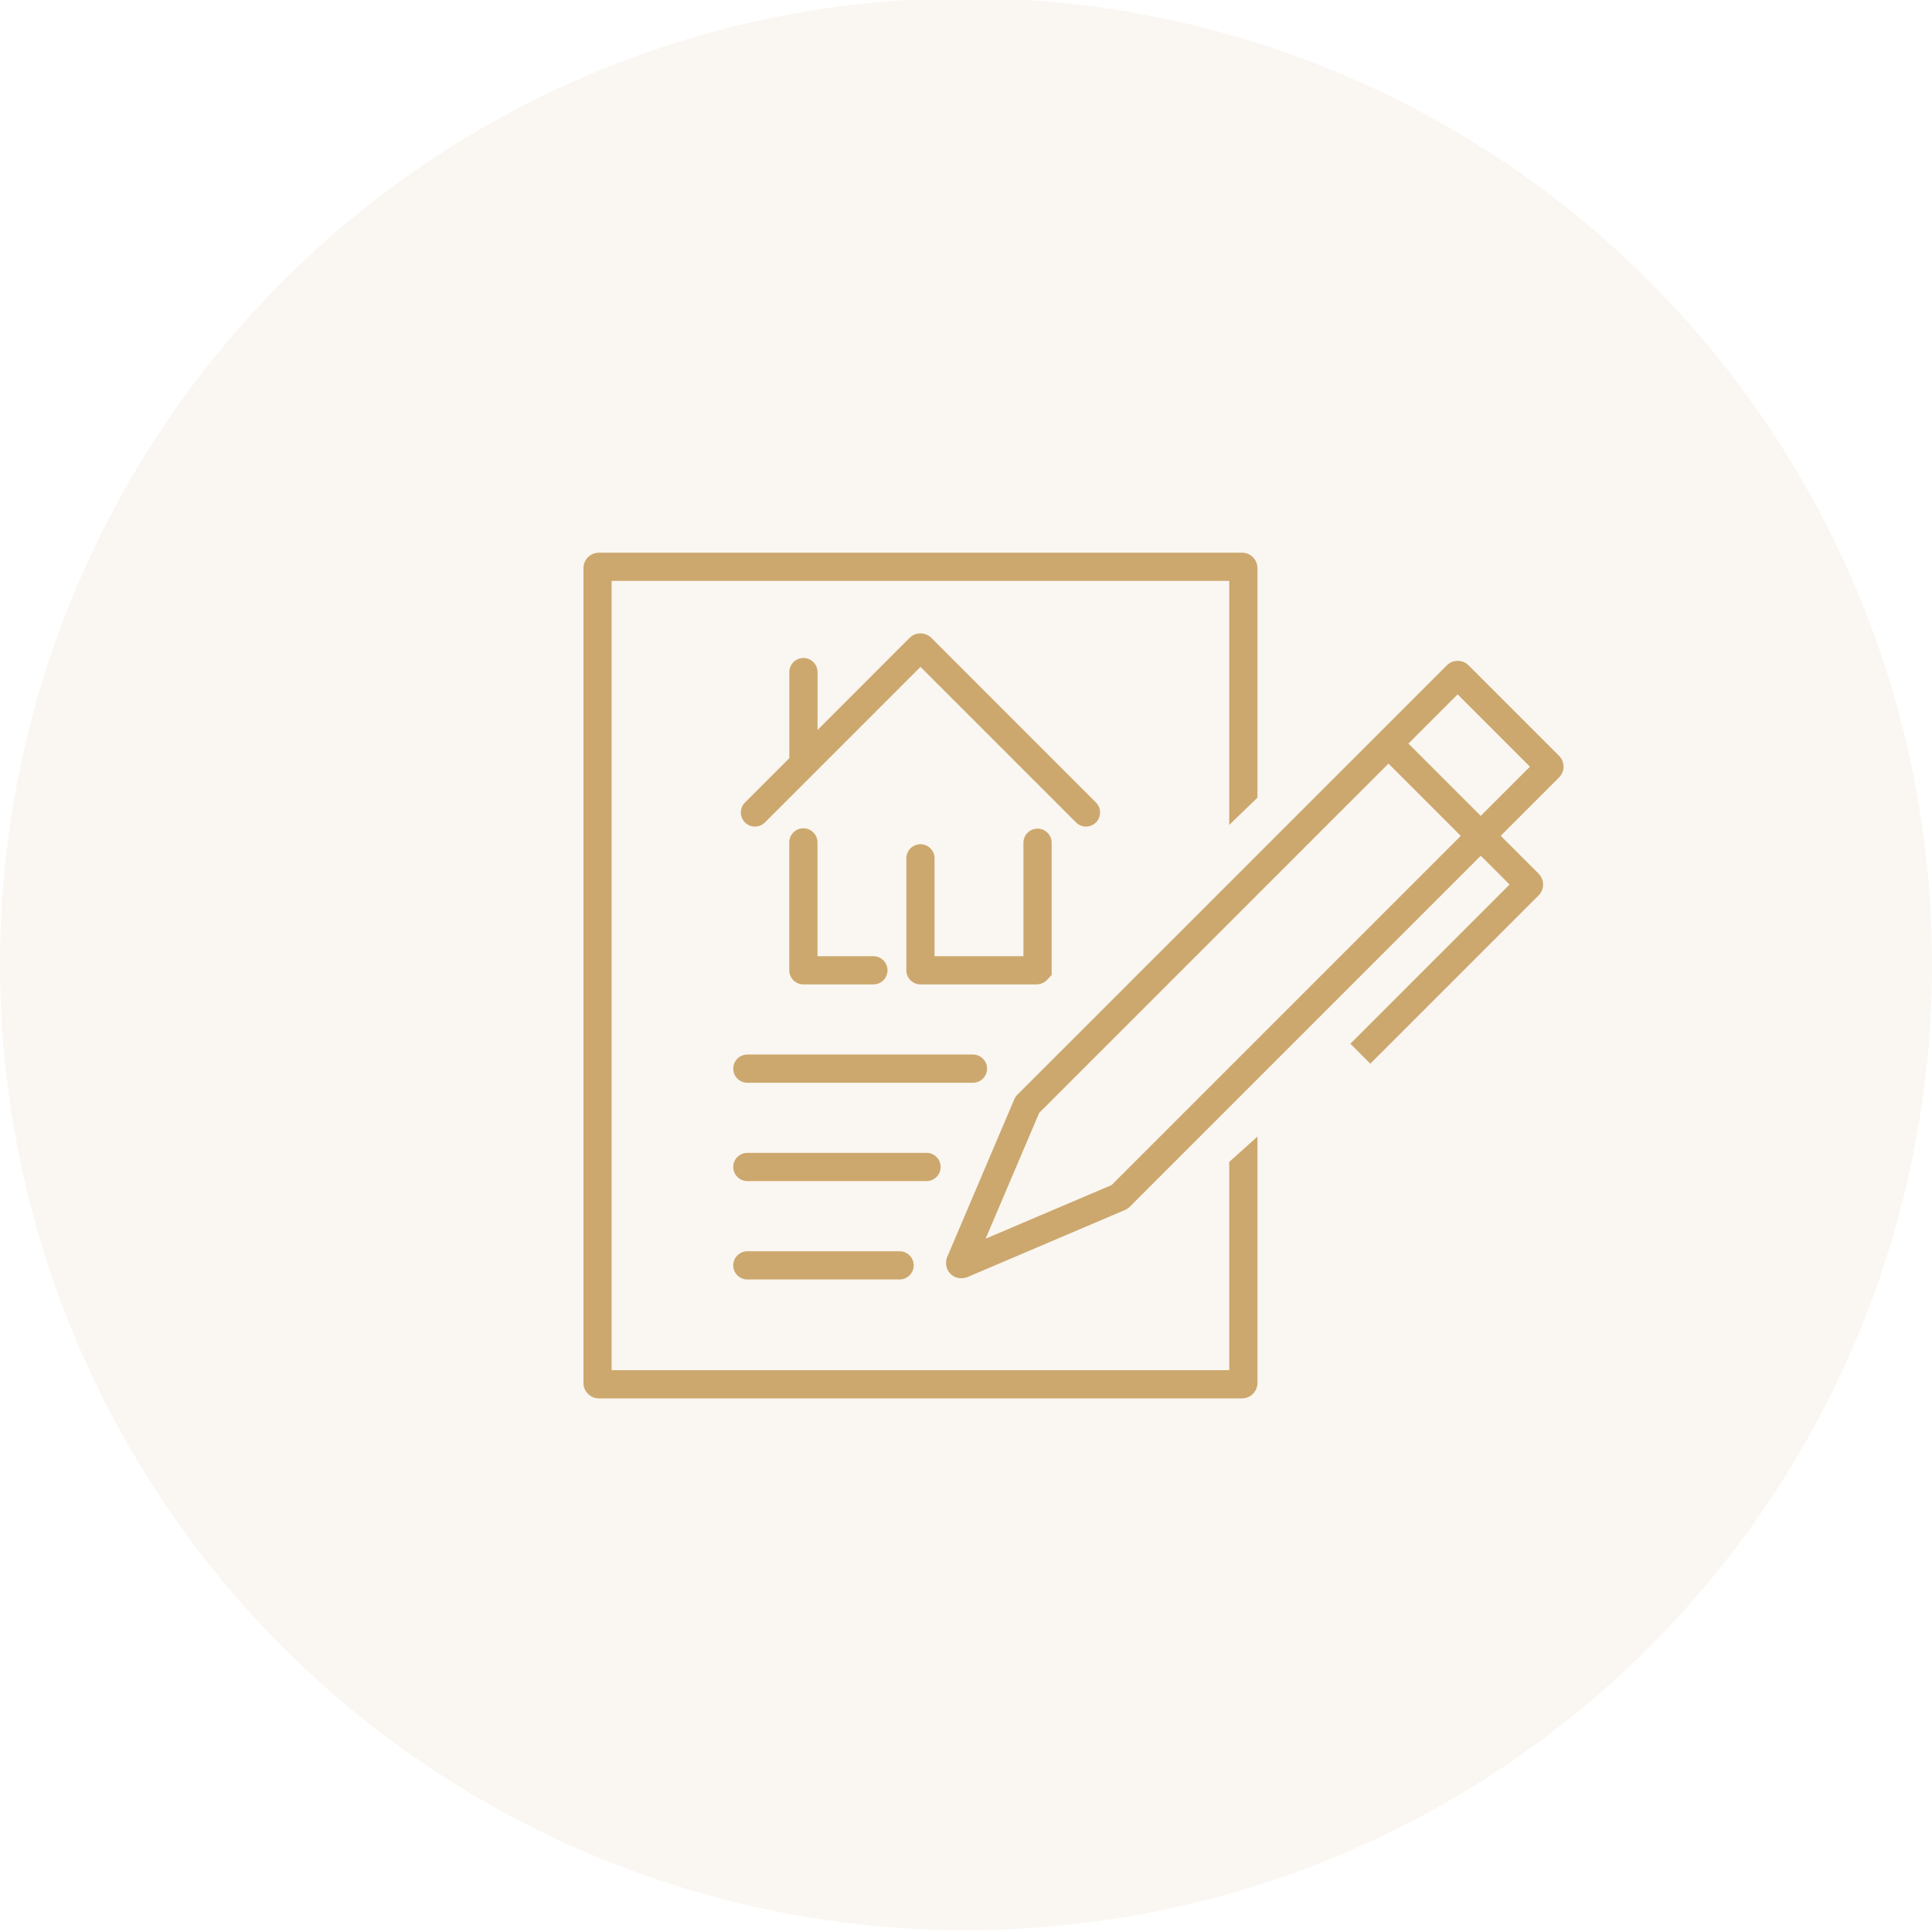 <svg xmlns="http://www.w3.org/2000/svg" id="Calque_1" data-name="Calque 1" viewBox="0 0 400 400">
  <defs>
    <style>
      .cls-1{fill:#CCA86E}
    </style>
  </defs>
  <circle id="Ellipse_2612" cx="200" cy="199.62" r="200" fill="#CCA86E" data-name="Ellipse 2612" opacity=".1" style="isolation:isolate"/>
  <path d="M204.36 221.25c0-1.61-1.31-2.92-2.92-2.92h-46.71c-1.61 0-2.92 1.31-2.92 2.92s1.31 2.92 2.92 2.92h46.71c1.61 0 2.92-1.31 2.92-2.92ZM194.75 241.61c0-1.61-1.31-2.92-2.92-2.92h-37.1c-1.61 0-2.92 1.31-2.92 2.92s1.31 2.92 2.92 2.92h37.1c1.61 0 2.92-1.31 2.92-2.92ZM154.73 259.06c-1.61 0-2.92 1.31-2.92 2.92s1.31 2.92 2.92 2.92h31.52c1.61 0 2.92-1.31 2.92-2.92s-1.31-2.92-2.92-2.92h-31.52ZM322.77 156.47l-18.72-18.72-.03-.03c-1.24-1.21-3.19-1.21-4.47.03l-88.93 88.92c-.27.27-.48.58-.62.92l-13.89 32.65c-.31.72-.31 1.74-.01 2.46.32.78.96 1.41 1.68 1.7.37.16.82.24 1.27.24s.88-.08 1.24-.23l32.45-13.82c.4-.15.85-.43 1.15-.73l72.69-72.69 5.96 5.96-32.96 32.96 4.13 4.13 34.84-34.84c1.24-1.24 1.24-3.26 0-4.5l-7.84-7.84 12.1-12.1c1.21-1.25 1.21-3.2-.03-4.47Zm-92.64 88.89-26.07 11.1 11.09-26.05 72.32-72.32 14.97 14.97-72.31 72.31Zm76.44-76.44-14.97-14.97 10.19-10.19 14.97 14.97-10.19 10.19ZM214.54 203.81c.83 0 1.64-.33 2.23-.91l.96-1.05v-27.37c0-1.61-1.31-2.92-2.92-2.92s-2.92 1.31-2.92 2.92v23.49h-18.4v-20.26c0-1.61-1.31-2.92-2.92-2.92s-2.92 1.31-2.92 2.92v23.18c0 1.61 1.31 2.92 2.92 2.92H214.54ZM169.25 174.41c0-1.61-1.31-2.92-2.92-2.92s-2.92 1.31-2.92 2.92v26.48c0 1.61 1.31 2.92 2.92 2.92.04 0 .09-.01.13-.01.04 0 .09.01.13.01h14.24c1.61 0 2.92-1.31 2.92-2.92s-1.31-2.92-2.92-2.92h-11.58v-23.56ZM224.84 171.14c.75 0 1.49-.29 2.06-.86 1.14-1.14 1.14-2.99 0-4.13l-34.11-34.12c-1.24-1.2-3.25-1.2-4.47.03l-19.06 19.07v-11.98c0-1.61-1.31-2.92-2.92-2.92s-2.92 1.31-2.92 2.92v17.82l-9.18 9.18c-1.14 1.14-1.14 2.99 0 4.13 1.14 1.14 2.99 1.14 4.13 0l32.21-32.21 32.21 32.21c.57.57 1.32.86 2.06.86Z" class="cls-1"/>
  <path d="M254.5 283.68H126.63V120.27H254.5v50.51l5.84-5.63v-47.53c0-1.76-1.43-3.19-3.19-3.19H123.99c-1.76 0-3.19 1.43-3.19 3.19v168.71c0 1.76 1.43 3.19 3.19 3.19h133.16c1.76 0 3.19-1.43 3.19-3.19v-51.01l-5.84 5.25v43.11Z" class="cls-1"/>
</svg>
